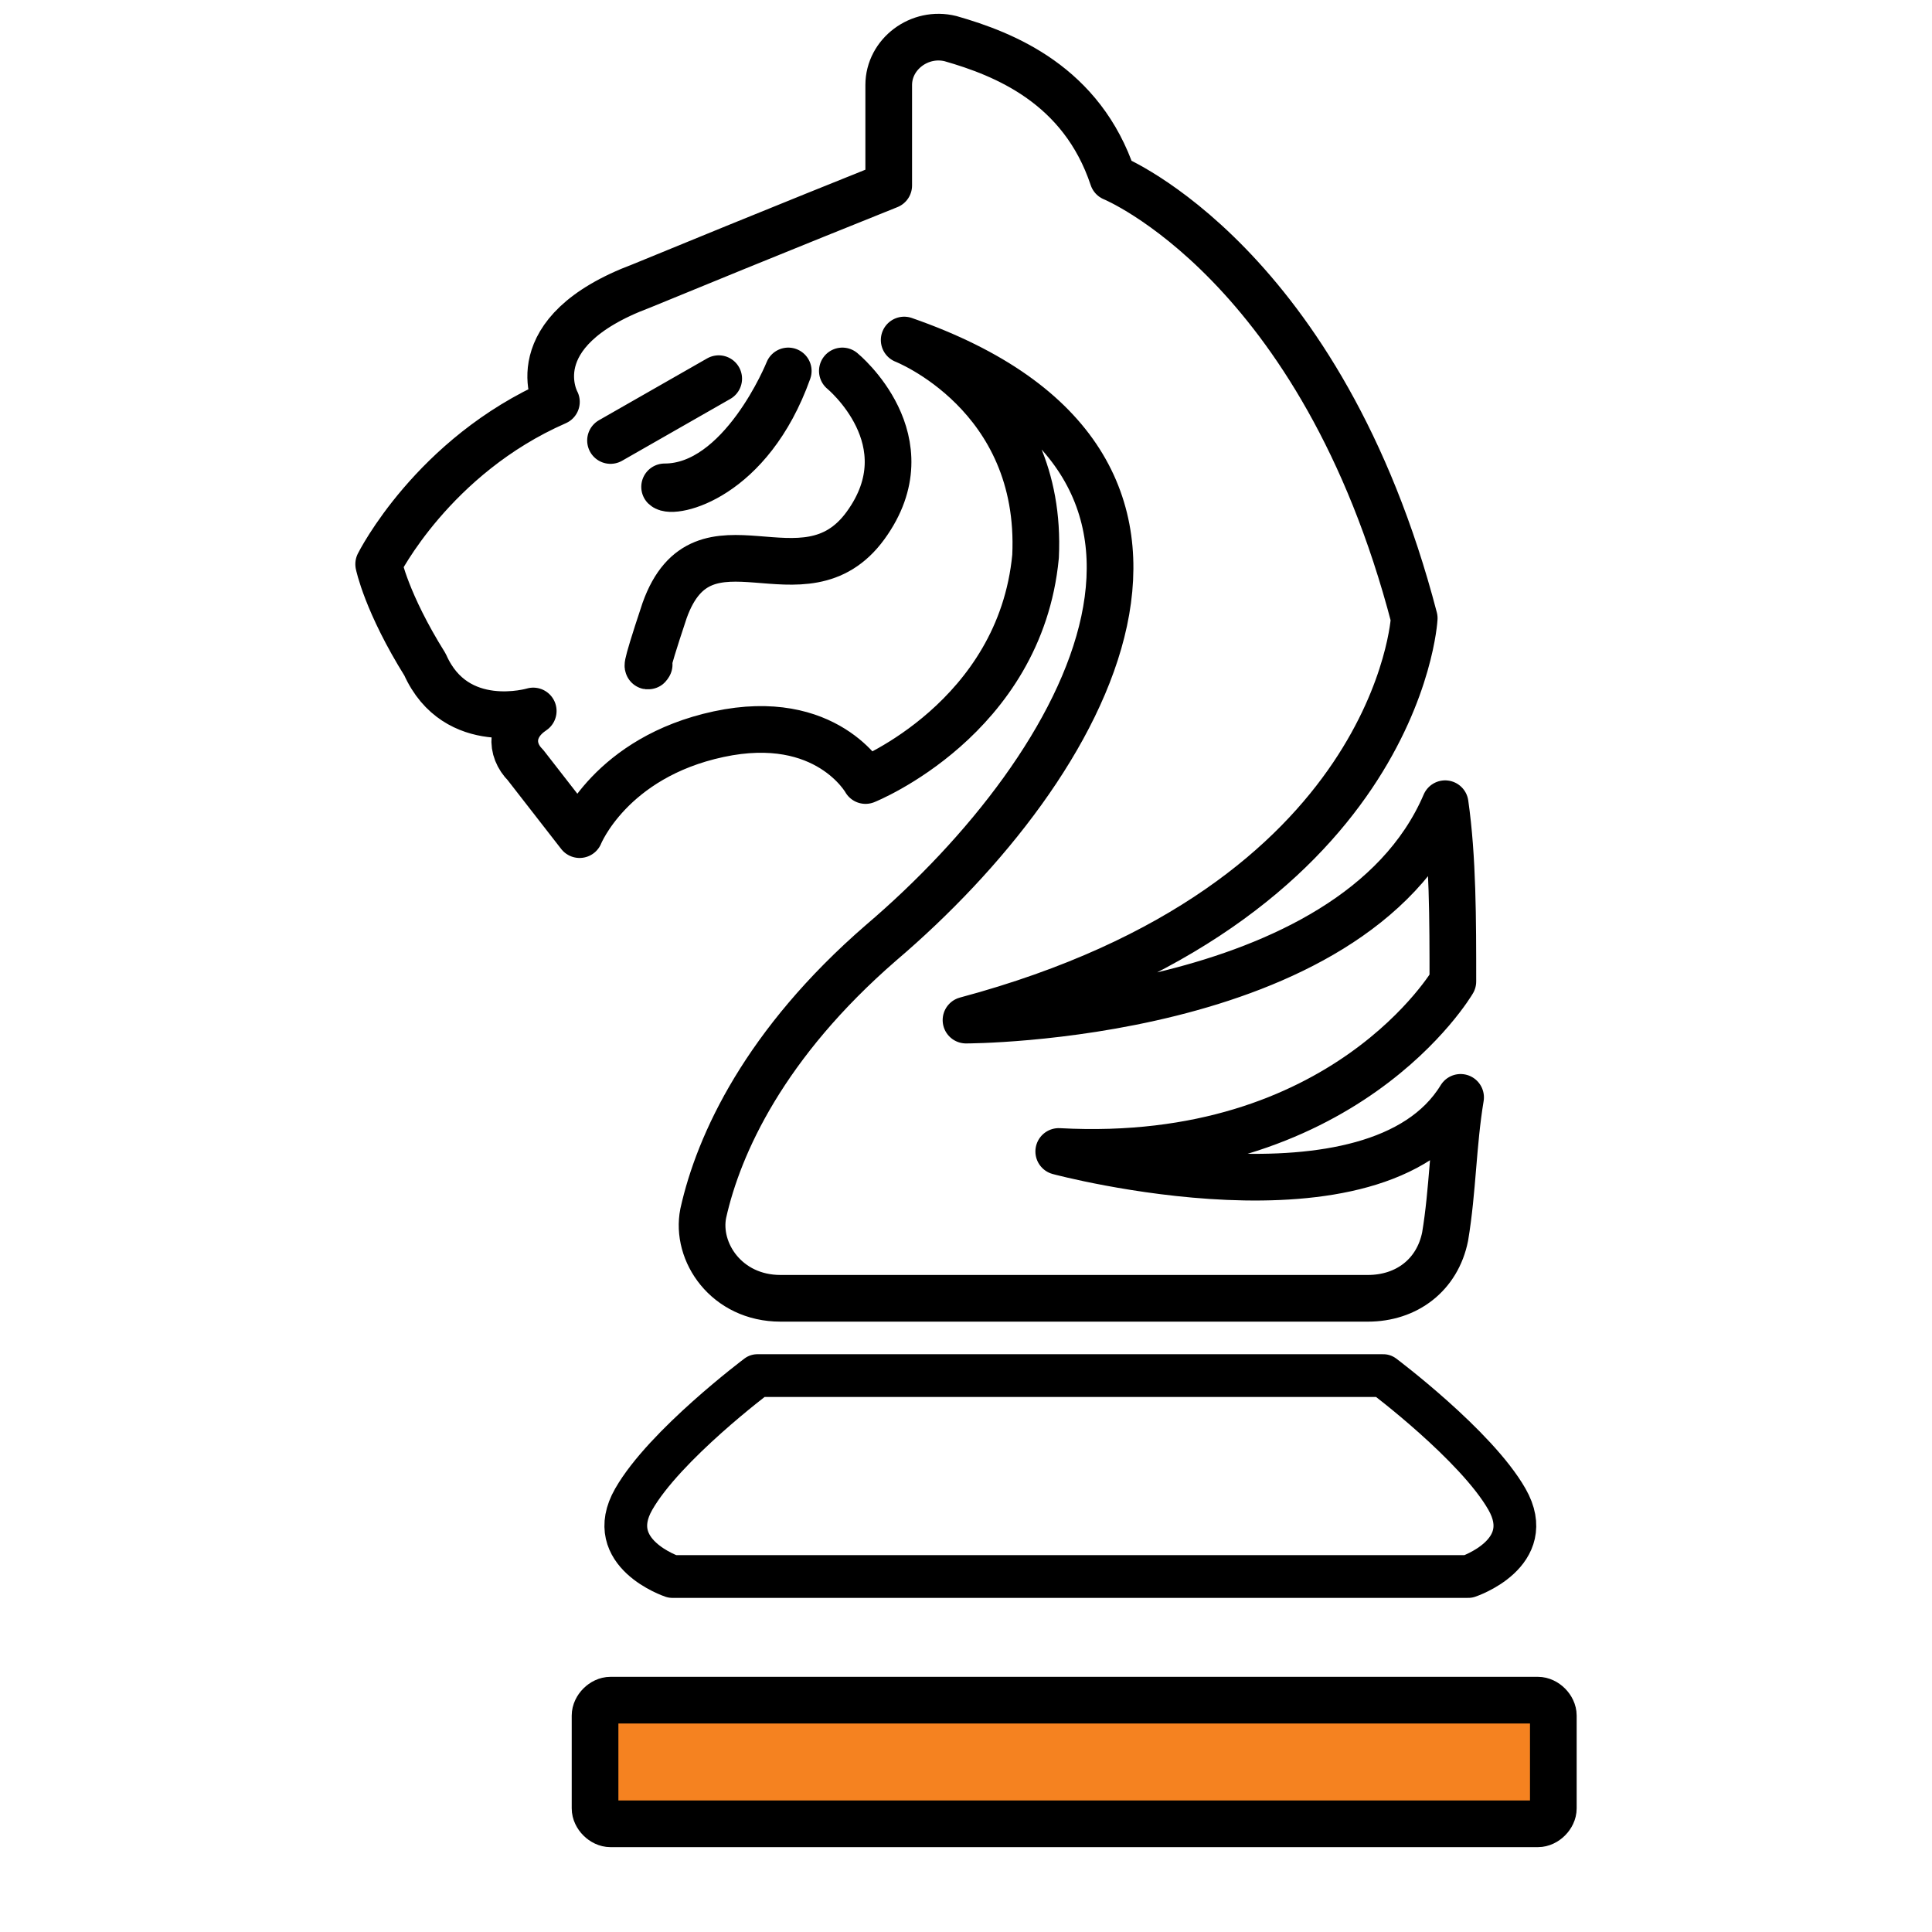 <?xml version="1.0" encoding="utf-8"?>
<!-- Generator: Adobe Illustrator 26.0.0, SVG Export Plug-In . SVG Version: 6.00 Build 0)  -->
<svg version="1.1" id="Layer_1" xmlns="http://www.w3.org/2000/svg" xmlns:xlink="http://www.w3.org/1999/xlink" x="0px" y="0px"
	 viewBox="0 0 25 25" style="enable-background:new 0 0 25 25;" xml:space="preserve">
<style type="text/css">
	.st0{fill:#FFFFFF;}
	.st1{fill:none;stroke:#000000;stroke-width:0.604;stroke-linecap:round;stroke-linejoin:round;stroke-miterlimit:10;}
	.st2{fill:none;stroke:#000000;stroke-width:0.553;stroke-linecap:round;stroke-linejoin:round;stroke-miterlimit:10;}
	.st3{fill:#F58220;stroke:#000000;stroke-width:0.604;stroke-linecap:round;stroke-linejoin:round;stroke-miterlimit:10;}
</style>
<rect y="0" class="st0" width="25" height="25"/>
<g>
	<path class="st1" d="M18.8,12.7L18.8,12.7c0-0.8,0-1.6-0.1-2.3c-1.2,2.8-6.2,2.8-6.2,2.8c5.6-1.5,5.8-5.2,5.8-5.2
		c-1.2-4.6-3.9-5.7-3.9-5.7C14,1.1,13,0.7,12.3,0.5c-0.4-0.1-0.8,0.2-0.8,0.6v1.3c0,0-1.5,0.6-3.2,1.3C6.7,4.3,7.2,5.2,7.2,5.2
		C5.6,5.9,4.9,7.3,4.9,7.3S5,7.8,5.5,8.6c0.4,0.9,1.4,0.6,1.4,0.6C6.6,9.4,6.6,9.7,6.8,9.9l0.7,0.9c0,0,0.4-1,1.8-1.3
		s1.9,0.6,1.9,0.6s2-0.8,2.2-2.9c0.1-2.1-1.7-2.8-1.7-2.8c4.6,1.6,2.4,5.5-0.3,7.8c-1.5,1.3-2.1,2.6-2.3,3.5c-0.1,0.5,0.3,1.1,1,1.1
		h7.6c0.5,0,0.9-0.3,1-0.8c0.1-0.6,0.1-1.2,0.2-1.8l0,0c-1.1,1.8-5.2,0.7-5.2,0.7C17.4,15.1,18.8,12.7,18.8,12.7z M10.2,4.8
		C9.7,6.2,8.7,6.4,8.6,6.3C9.6,6.3,10.2,4.8,10.2,4.8z M9.3,4.9L7.9,5.7 M8.4,8.6c0,0-0.1,0.2,0.2-0.7c0.5-1.4,1.8,0,2.6-1.1
		s-0.3-2-0.3-2"/>
	<g>
		<path class="st2" d="M19,20.4c0,0,0.9-0.3,0.5-1s-1.6-1.6-1.6-1.6h-3.3h-1.5H9.8c0,0-1.2,0.9-1.6,1.6s0.5,1,0.5,1H19z"/>
	</g>
	<g>
		<path class="st3" d="M19.9,23.6h-12c-0.1,0-0.2-0.1-0.2-0.2v-1.2c0-0.1,0.1-0.2,0.2-0.2h12c0.1,0,0.2,0.1,0.2,0.2v1.2
			C20.1,23.5,20,23.6,19.9,23.6z"/>
	</g>
</g>
</svg>
